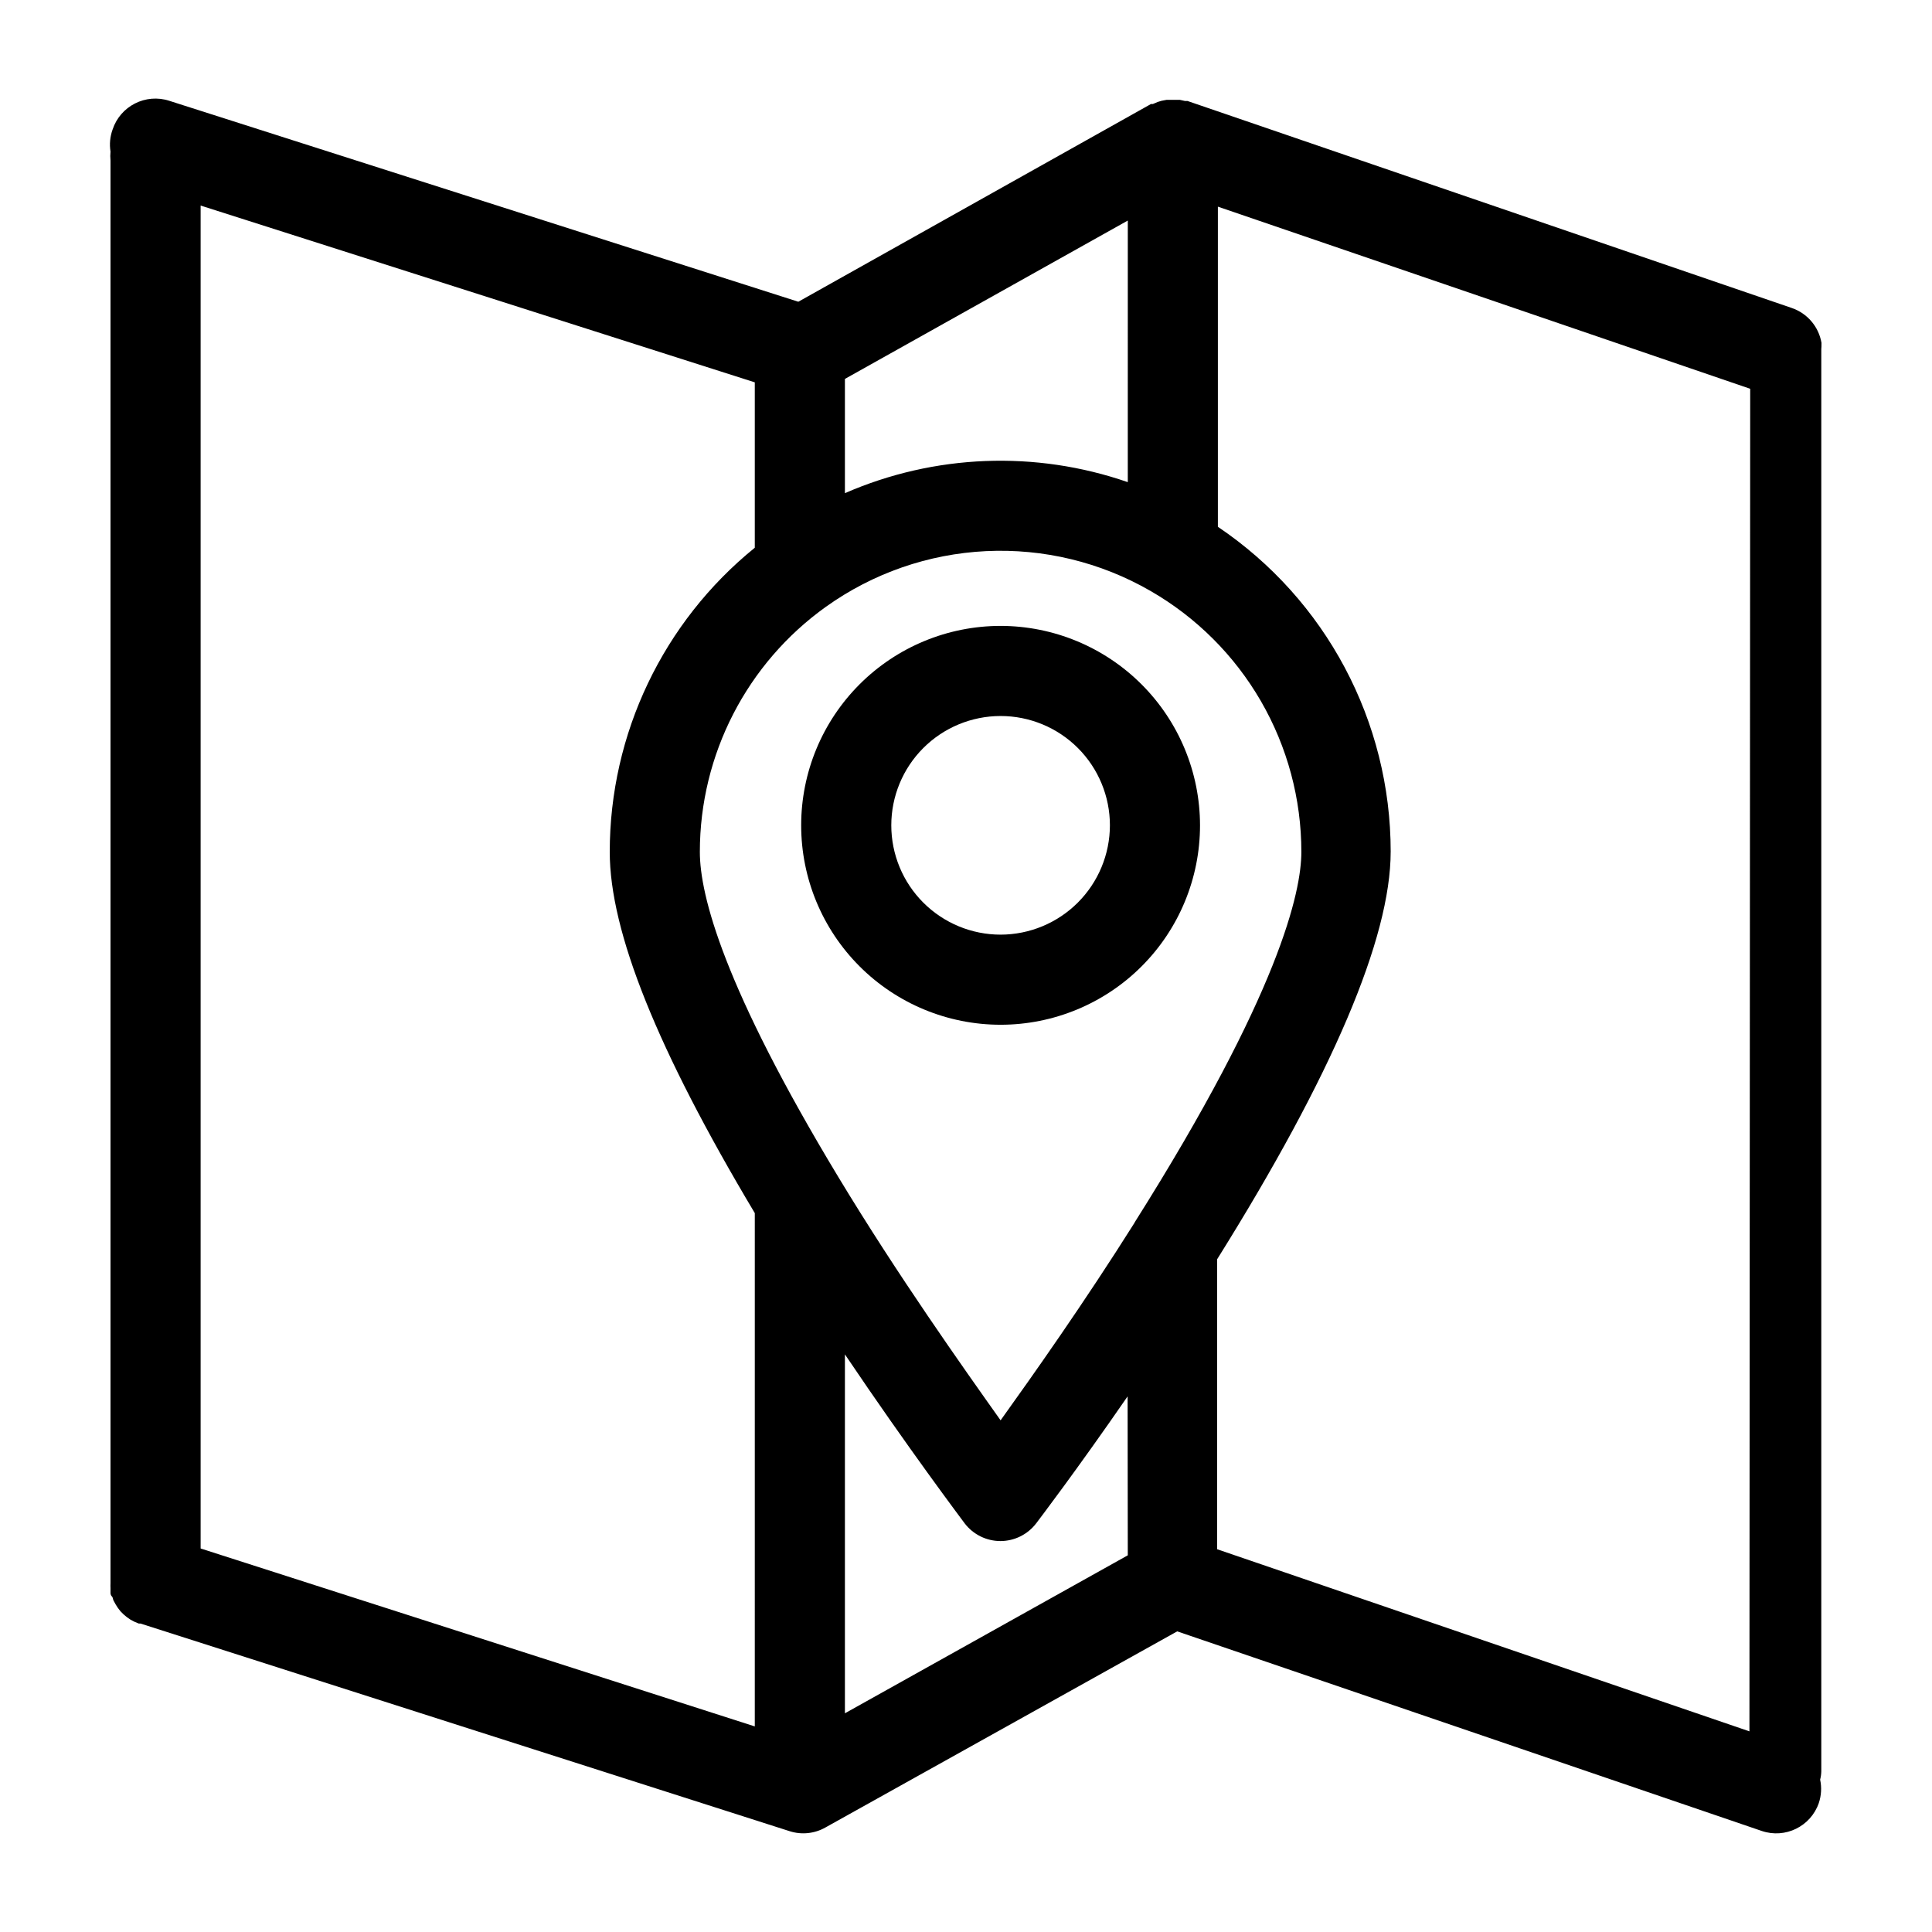<?xml version="1.0" encoding="UTF-8"?>
<!-- Uploaded to: ICON Repo, www.iconrepo.com, Generator: ICON Repo Mixer Tools -->
<svg fill="#000000" width="800px" height="800px" version="1.1" viewBox="144 144 512 512" xmlns="http://www.w3.org/2000/svg">
 <g>
  <path d="m626.71 235.25v-0.402c-0.738-4.281-3.75-7.812-7.859-9.223l-160.16-54.863h-0.656l-1.359-0.301h-3.527l-1.309 0.25-1.008 0.301-1.309 0.555h-0.504l-93.457 52.398-166.71-53.254c-6.246-2.023-12.949 1.375-15.012 7.609-0.676 1.867-0.867 3.879-0.555 5.844-0.078 0.785-0.078 1.578 0 2.367v376.55 0.504c-0.023 0.418-0.023 0.84 0 1.258v1.109c0 0.352 0 0.754 0.352 1.109 0.352 0.352 0.25 0.754 0.453 1.109l0.555 1.008 0.605 0.957 0.707 0.906 0.805 0.805 0.906 0.754 0.957 0.656 0.957 0.504 1.211 0.504h0.453l172 55.016c3.152 1.016 6.586 0.668 9.469-0.957l93.258-51.992 154.92 52.898c6.215 2.106 12.969-1.199 15.113-7.406 0.668-1.996 0.789-4.137 0.352-6.195 0.188-0.723 0.289-1.469 0.305-2.215v-376.5-0.402c0.039-0.418 0.055-0.84 0.047-1.258zm-258.8 9.168 74.969-41.969-0.004 69.324c-24.469-8.469-51.23-7.426-74.965 2.922zm-23.883 357.1-146.86-47.156v-355.89l146.86 46.852v43.832c-24.309 19.703-38.434 49.32-38.438 80.609 0 21.109 12.594 52.445 38.441 95.723zm98.848-45.344-74.965 41.867v-95.121c16.977 25.191 30.934 43.68 31.738 44.789 2.258 2.949 5.758 4.684 9.473 4.688 3.715-0.004 7.215-1.738 9.473-4.688 0.605-0.805 10.781-14.156 24.234-33.656zm1.812-88.168c-13.352 21.211-26.852 40.305-35.52 52.395-10.078-14.207-27.305-38.492-42.977-64.438-30.375-50.277-36.723-74.66-36.723-86.199 0-25.797 12.461-50.004 33.453-64.992 12.418-8.863 27.121-13.973 42.359-14.715 15.242-0.742 30.371 2.914 43.59 10.535 12.16 6.996 22.262 17.074 29.285 29.219 7.019 12.145 10.719 25.926 10.719 39.953 0 10.48-5.742 37.281-44.184 98.191zm162.93 134.82-141.07-48.266v-76.832c30.531-48.82 45.996-85.145 45.996-108.02h0.004c0.008-34.531-17.16-66.805-45.797-86.102v-84.84l141.07 48.266z"/>
  <path d="m409.17 309.87c-14.016 0-27.461 5.566-37.371 15.48-9.91 9.91-15.48 23.352-15.48 37.367 0 14.02 5.57 27.461 15.48 37.371 9.91 9.914 23.355 15.48 37.371 15.48s27.457-5.566 37.371-15.48c9.91-9.91 15.477-23.352 15.477-37.371-0.012-14.012-5.582-27.445-15.492-37.355-9.91-9.906-23.344-15.48-37.355-15.492zm0 81.82c-7.684 0-15.051-3.055-20.484-8.488-5.434-5.43-8.484-12.801-8.484-20.484 0-7.68 3.051-15.051 8.484-20.484 5.434-5.43 12.801-8.484 20.484-8.484 7.684 0 15.051 3.055 20.484 8.484 5.434 5.434 8.484 12.805 8.484 20.484-0.012 7.68-3.07 15.043-8.5 20.473-5.43 5.43-12.789 8.484-20.469 8.5z"/>
 </g>
</svg>